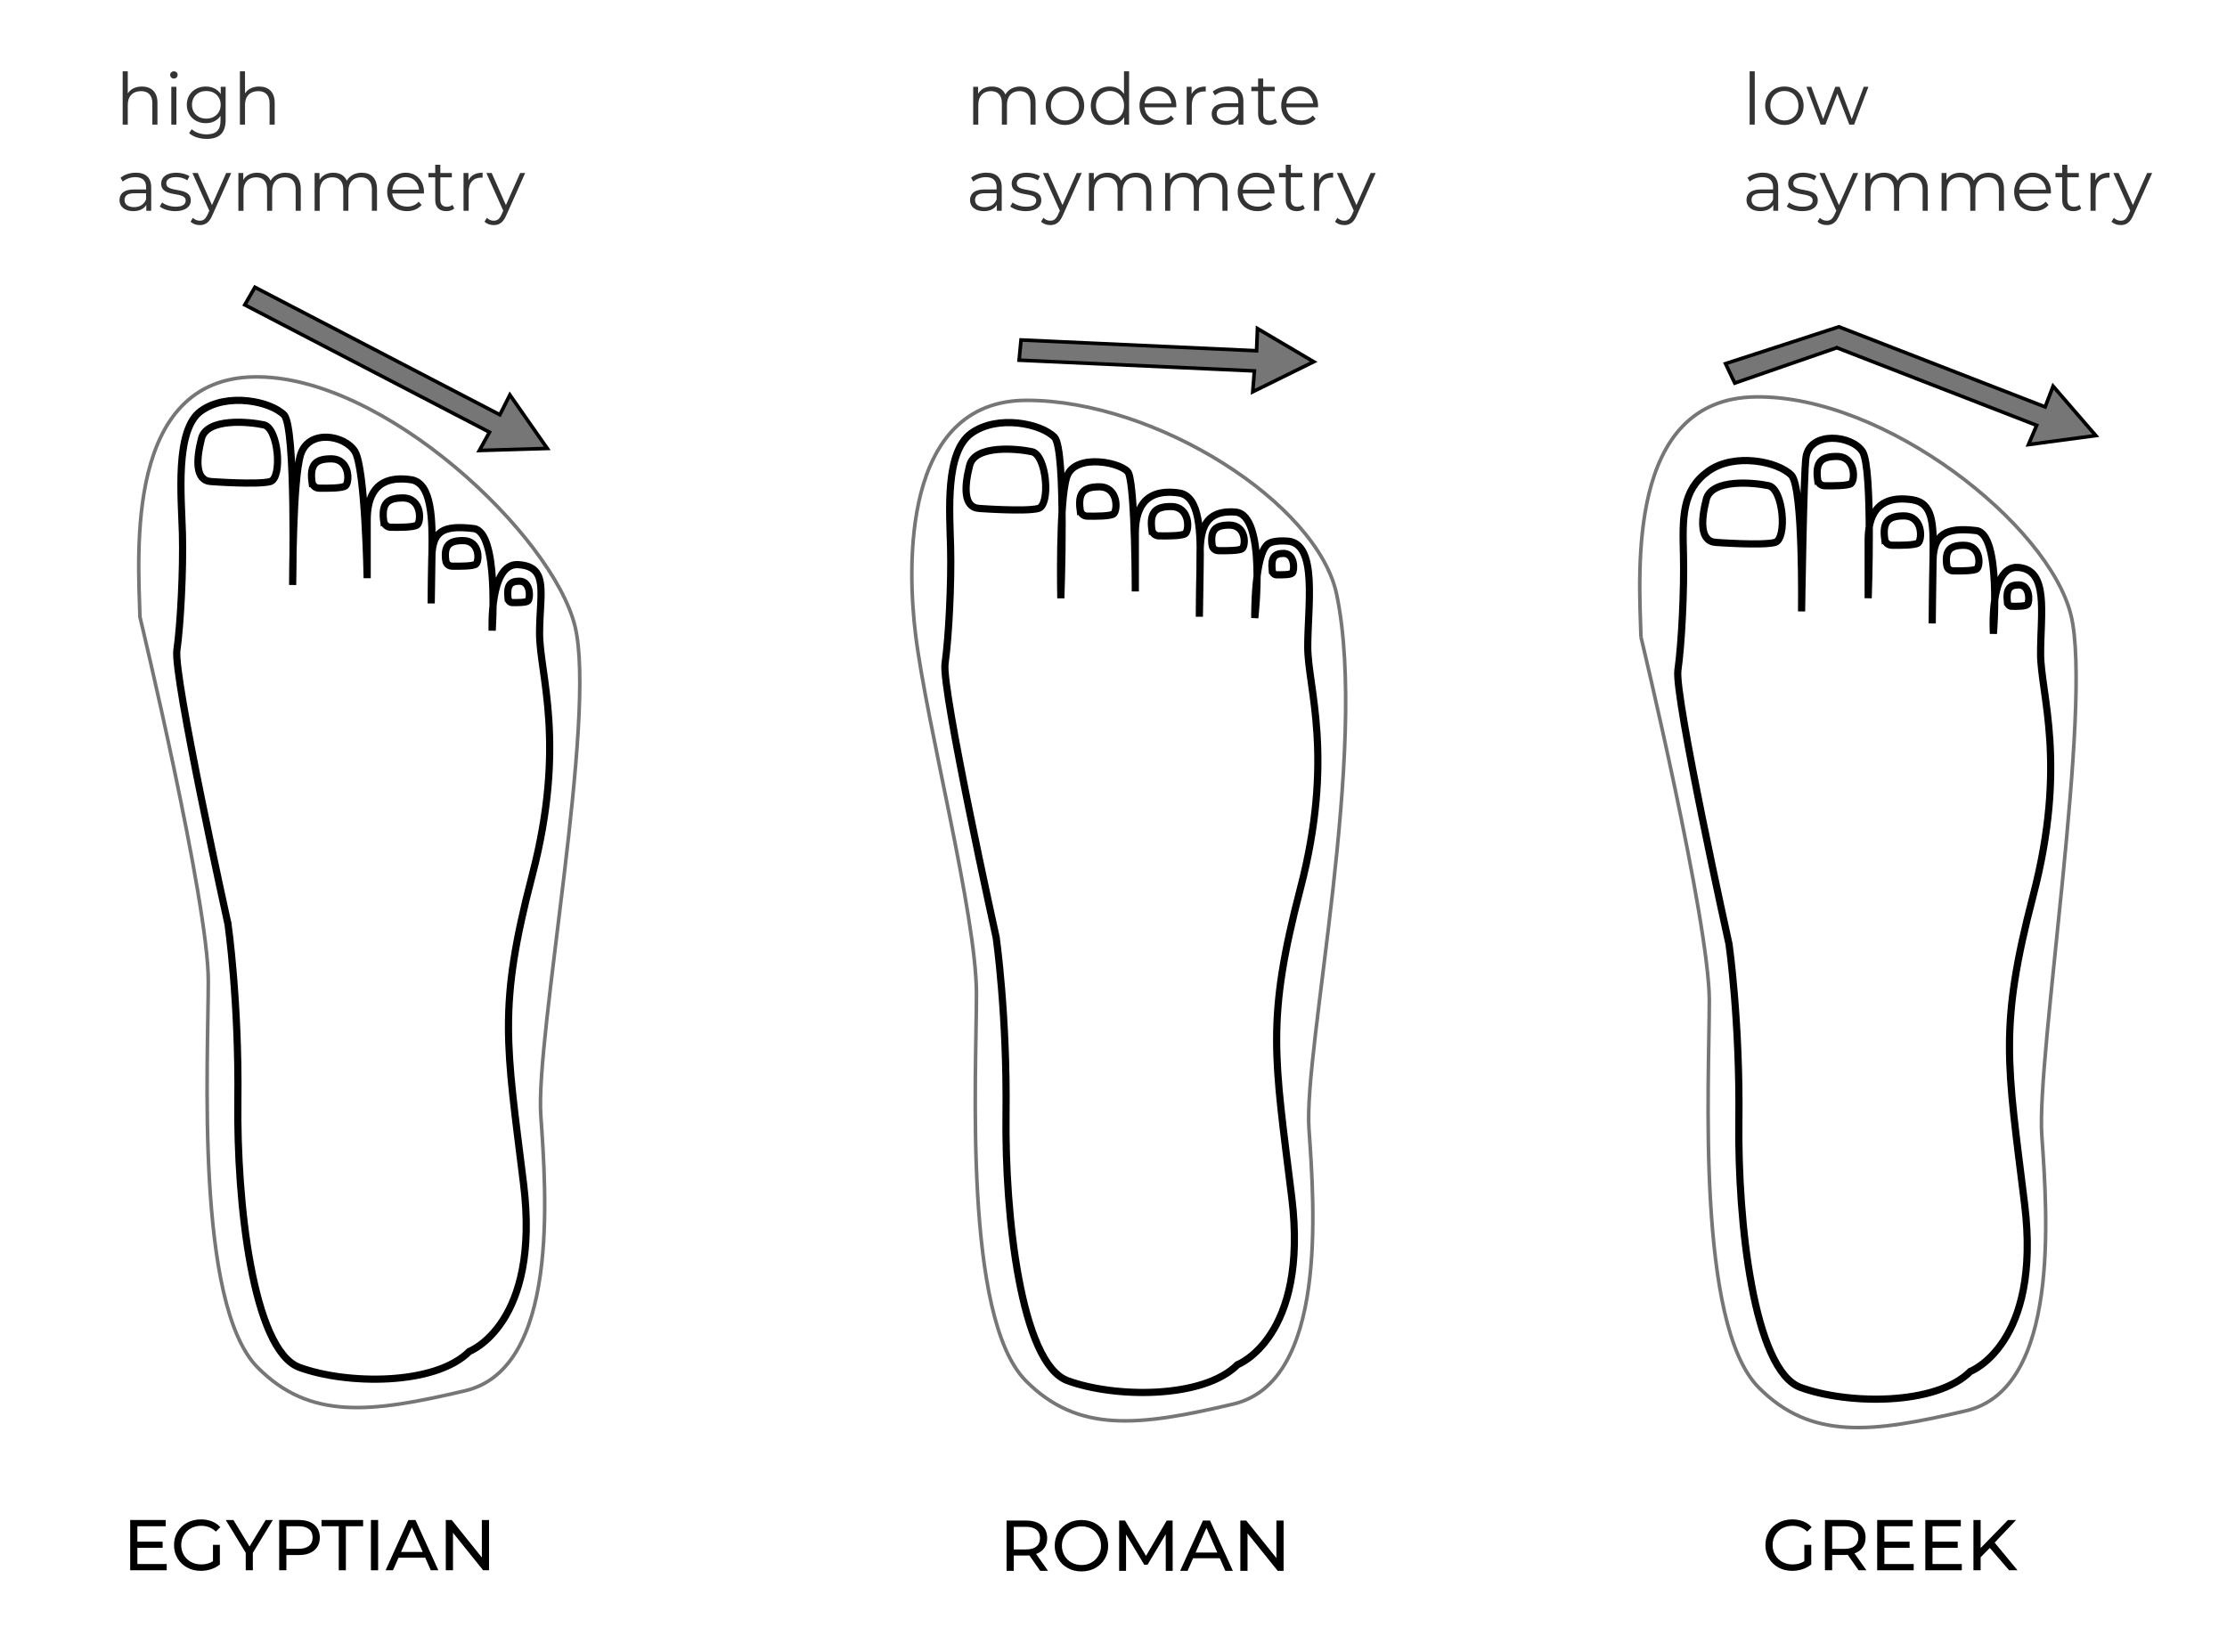 <?xml version="1.0" encoding="UTF-8"?><svg id="Layer_1" xmlns="http://www.w3.org/2000/svg" width="620" height="460" viewBox="0 0 620 460"><defs><style>.cls-1{fill:#333;}.cls-1,.cls-2{stroke-width:0px;}.cls-3{fill:#767676;}.cls-3,.cls-4,.cls-5{stroke:#000;}.cls-3,.cls-4,.cls-5,.cls-6{stroke-miterlimit:10;}.cls-4{stroke-width:2px;}.cls-4,.cls-5,.cls-6{fill:none;}.cls-2{fill:#000;}.cls-6{stroke:#767676;}</style></defs><path class="cls-1" d="M43.834,28.598v6.102h-1.42v-5.961c0-2.221-1.16-3.361-3.161-3.361-2.261,0-3.681,1.4-3.681,3.801v5.521h-1.42v-14.843h1.42v6.161c.78-1.221,2.16-1.921,3.941-1.921,2.561,0,4.321,1.48,4.321,4.501Z"/><path class="cls-1" d="M47.371,20.856c0-.54.46-1,1.04-1s1.04.44,1.04.98c0,.58-.44,1.041-1.04,1.041-.58,0-1.04-.461-1.04-1.02ZM47.691,24.177h1.42v10.523h-1.42v-10.523Z"/><path class="cls-1" d="M62.813,24.177v9.242c0,3.621-1.78,5.261-5.262,5.261-1.92,0-3.801-.58-4.9-1.62l.72-1.08c1,.9,2.521,1.44,4.141,1.44,2.661,0,3.881-1.221,3.881-3.821v-1.34c-.88,1.34-2.38,2.04-4.101,2.04-3.001,0-5.281-2.101-5.281-5.121s2.28-5.081,5.281-5.081c1.761,0,3.281.721,4.161,2.101v-2.021h1.36ZM61.433,29.178c0-2.28-1.68-3.841-4-3.841s-3.981,1.56-3.981,3.841,1.66,3.861,3.981,3.861,4-1.58,4-3.861Z"/><path class="cls-1" d="M76.473,28.598v6.102h-1.42v-5.961c0-2.221-1.16-3.361-3.161-3.361-2.26,0-3.681,1.4-3.681,3.801v5.521h-1.42v-14.843h1.42v6.161c.78-1.221,2.161-1.921,3.941-1.921,2.561,0,4.32,1.48,4.32,4.501Z"/><path class="cls-1" d="M42.093,52.178v6.521h-1.36v-1.641c-.64,1.08-1.88,1.74-3.621,1.74-2.38,0-3.841-1.24-3.841-3.061,0-1.62,1.04-2.981,4.061-2.981h3.341v-.64c0-1.801-1.02-2.781-2.981-2.781-1.36,0-2.64.48-3.501,1.24l-.64-1.06c1.06-.9,2.621-1.421,4.281-1.421,2.721,0,4.261,1.36,4.261,4.081ZM40.673,55.538v-1.72h-3.301c-2.041,0-2.701.8-2.701,1.88,0,1.221.981,1.98,2.661,1.98,1.6,0,2.781-.76,3.341-2.141Z"/><path class="cls-1" d="M44.491,57.499l.64-1.12c.84.66,2.261,1.18,3.741,1.18,2.001,0,2.821-.68,2.821-1.72,0-2.741-6.821-.58-6.821-4.741,0-1.721,1.48-3.001,4.161-3.001,1.36,0,2.841.38,3.721.981l-.62,1.141c-.92-.641-2.021-.9-3.101-.9-1.9,0-2.741.74-2.741,1.74,0,2.841,6.822.7,6.822,4.741,0,1.82-1.601,3-4.341,3-1.74,0-3.42-.56-4.281-1.3Z"/><path class="cls-1" d="M64.373,48.177l-5.261,11.783c-.881,2.06-2.001,2.72-3.501,2.72-.981,0-1.921-.319-2.561-.96l.66-1.06c.519.52,1.16.801,1.92.801.94,0,1.581-.44,2.181-1.761l.46-1.02-4.701-10.503h1.48l3.961,8.942,3.961-8.942h1.4Z"/><path class="cls-1" d="M83.734,52.598v6.102h-1.42v-5.961c0-2.221-1.12-3.361-3.021-3.361-2.16,0-3.521,1.4-3.521,3.801v5.521h-1.421v-5.961c0-2.221-1.12-3.361-3.04-3.361-2.141,0-3.522,1.4-3.522,3.801v5.521h-1.42v-10.523h1.36v1.921c.74-1.261,2.101-2.001,3.86-2.001,1.741,0,3.101.74,3.741,2.221.76-1.36,2.261-2.221,4.161-2.221,2.561,0,4.24,1.48,4.24,4.501Z"/><path class="cls-1" d="M104.954,52.598v6.102h-1.42v-5.961c0-2.221-1.12-3.361-3.021-3.361-2.16,0-3.521,1.4-3.521,3.801v5.521h-1.421v-5.961c0-2.221-1.12-3.361-3.04-3.361-2.141,0-3.522,1.4-3.522,3.801v5.521h-1.42v-10.523h1.36v1.921c.74-1.261,2.101-2.001,3.86-2.001,1.741,0,3.101.74,3.741,2.221.76-1.36,2.261-2.221,4.161-2.221,2.561,0,4.24,1.48,4.24,4.501Z"/><path class="cls-1" d="M118.013,53.878h-8.802c.16,2.201,1.84,3.661,4.141,3.661,1.28,0,2.421-.46,3.221-1.381l.8.921c-.94,1.12-2.4,1.72-4.061,1.72-3.28,0-5.521-2.24-5.521-5.36s2.181-5.342,5.142-5.342,5.101,2.181,5.101,5.342c0,.12-.019.279-.019.44ZM109.211,52.818h7.461c-.18-2.061-1.68-3.501-3.74-3.501-2.041,0-3.541,1.44-3.721,3.501Z"/><path class="cls-1" d="M126.472,58.059c-.56.501-1.4.74-2.221.74-1.98,0-3.08-1.12-3.08-3.061v-6.361h-1.881v-1.2h1.881v-2.3h1.42v2.3h3.201v1.2h-3.201v6.281c0,1.24.641,1.921,1.82,1.921.58,0,1.16-.18,1.56-.54l.5,1.02Z"/><path class="cls-1" d="M134.352,48.097v1.381c-.12,0-.24-.021-.34-.021-2.2,0-3.541,1.4-3.541,3.881v5.361h-1.42v-10.523h1.36v2.061c.66-1.4,2-2.141,3.94-2.141Z"/><path class="cls-1" d="M146.212,48.177l-5.261,11.783c-.881,2.06-2.001,2.72-3.501,2.72-.981,0-1.921-.319-2.561-.96l.66-1.06c.519.52,1.16.801,1.92.801.94,0,1.581-.44,2.181-1.761l.46-1.02-4.701-10.503h1.48l3.961,8.942,3.961-8.942h1.4Z"/><path class="cls-2" d="M46.411,435.539v1.74h-10.16v-14h9.88v1.74h-7.88v4.3h7.02v1.7h-7.02v4.519h8.16Z"/><path class="cls-2" d="M59.291,430.199h1.92v5.46c-.693.573-1.5,1.014-2.42,1.32s-1.879.46-2.879.46c-1.414,0-2.688-.31-3.82-.93-1.133-.62-2.023-1.474-2.67-2.561-.647-1.087-.97-2.31-.97-3.67s.323-2.587.97-3.68c.646-1.094,1.54-1.947,2.68-2.561,1.14-.613,2.423-.92,3.85-.92,1.121,0,2.137.184,3.051.55.912.367,1.69.903,2.33,1.61l-1.24,1.24c-1.119-1.08-2.473-1.62-4.061-1.62-1.066,0-2.023.23-2.87.69s-1.51,1.101-1.99,1.921c-.48.819-.72,1.743-.72,2.769,0,1.014.24,1.93.72,2.75s1.143,1.464,1.99,1.93c.847.467,1.797.7,2.85.7,1.254,0,2.346-.3,3.279-.899v-4.561Z"/><path class="cls-2" d="M70.391,432.44v4.84h-1.98v-4.88l-5.561-9.12h2.14l4.481,7.38,4.5-7.38h1.98l-5.56,9.16Z"/><path class="cls-2" d="M87.47,424.579c1.04.867,1.56,2.061,1.56,3.58,0,1.52-.52,2.714-1.56,3.58-1.04.867-2.467,1.3-4.28,1.3h-3.46v4.24h-2v-14h5.46c1.813,0,3.24.434,4.28,1.3ZM86.031,430.489c.666-.54,1-1.316,1-2.33,0-1.013-.334-1.79-1-2.33-.667-.54-1.634-.81-2.9-.81h-3.4v6.279h3.4c1.267,0,2.233-.27,2.9-.81Z"/><path class="cls-2" d="M94.31,425.019h-4.8v-1.74h11.58v1.74h-4.8v12.26h-1.98v-12.26Z"/><path class="cls-2" d="M103.27,423.279h2v14h-2v-14Z"/><path class="cls-2" d="M118.39,433.779h-7.439l-1.54,3.5h-2.06l6.34-14h1.98l6.36,14h-2.101l-1.54-3.5ZM117.691,432.18l-3.021-6.86-3.019,6.86h6.04Z"/><path class="cls-2" d="M136.15,423.279v14h-1.64l-8.4-10.44v10.44h-2v-14h1.641l8.399,10.44v-10.44h2Z"/><path class="cls-2" d="M289.596,437.44l-3.02-4.3c-.373.026-.667.04-.88.04h-3.46v4.26h-2v-14h5.46c1.813,0,3.24.434,4.28,1.3,1.04.867,1.56,2.061,1.56,3.58,0,1.08-.267,2-.8,2.76-.534.761-1.294,1.313-2.28,1.66l3.32,4.7h-2.18ZM288.536,430.659c.666-.546,1-1.326,1-2.34,0-1.013-.334-1.79-1-2.33-.667-.54-1.633-.81-2.9-.81h-3.4v6.3h3.4c1.267,0,2.233-.273,2.9-.82Z"/><path class="cls-2" d="M297.276,436.67c-1.133-.62-2.023-1.477-2.67-2.57-.647-1.094-.97-2.313-.97-3.66s.323-2.566.97-3.66c.646-1.093,1.537-1.95,2.67-2.57,1.133-.619,2.407-.93,3.82-.93,1.4,0,2.667.31,3.8.93,1.134.62,2.021,1.474,2.66,2.561s.96,2.31.96,3.67-.32,2.583-.96,3.67-1.526,1.94-2.66,2.561c-1.133.619-2.399.93-3.8.93-1.413,0-2.687-.31-3.82-.93ZM303.867,435.119c.819-.466,1.466-1.109,1.94-1.93s.71-1.736.71-2.75c0-1.013-.236-1.93-.71-2.75s-1.12-1.463-1.94-1.93c-.82-.467-1.744-.7-2.771-.7s-1.957.233-2.79.7c-.834.467-1.487,1.109-1.96,1.93s-.71,1.737-.71,2.75c0,1.014.237,1.93.71,2.75s1.127,1.464,1.96,1.93c.833.467,1.764.7,2.79.7s1.95-.233,2.771-.7Z"/><path class="cls-2" d="M324.556,437.44l-.021-10.2-5.06,8.5h-.92l-5.061-8.44v10.14h-1.92v-14h1.641l5.84,9.84,5.76-9.84h1.641l.019,14h-1.92Z"/><path class="cls-2" d="M339.595,433.94h-7.439l-1.54,3.5h-2.06l6.34-14h1.98l6.36,14h-2.101l-1.54-3.5ZM338.896,432.34l-3.021-6.86-3.019,6.86h6.04Z"/><path class="cls-2" d="M357.354,423.44v14h-1.64l-8.4-10.44v10.44h-2v-14h1.641l8.399,10.44v-10.44h2Z"/><path class="cls-2" d="M502.333,430.199h1.92v5.46c-.693.573-1.5,1.014-2.42,1.32s-1.88.46-2.88.46c-1.414,0-2.688-.31-3.82-.93-1.133-.62-2.023-1.474-2.67-2.561s-.97-2.31-.97-3.67.323-2.587.97-3.68c.646-1.094,1.54-1.947,2.68-2.561,1.141-.613,2.424-.92,3.851-.92,1.12,0,2.137.184,3.05.55.913.367,1.69.903,2.33,1.61l-1.24,1.24c-1.12-1.08-2.474-1.62-4.06-1.62-1.067,0-2.023.23-2.87.69s-1.51,1.101-1.99,1.921c-.479.819-.72,1.743-.72,2.769,0,1.014.24,1.93.72,2.75.48.82,1.144,1.464,1.99,1.93.847.467,1.797.7,2.85.7,1.253,0,2.347-.3,3.28-.899v-4.561Z"/><path class="cls-2" d="M517.433,437.279l-3.019-4.3c-.373.026-.666.04-.881.04h-3.459v4.26h-2v-14h5.459c1.815,0,3.24.434,4.281,1.3,1.039.867,1.56,2.061,1.56,3.58,0,1.08-.268,2-.801,2.76-.533.761-1.293,1.313-2.279,1.66l3.318,4.7h-2.18ZM516.374,430.499c.666-.546,1-1.326,1-2.34,0-1.013-.334-1.79-1-2.33-.668-.54-1.635-.81-2.9-.81h-3.4v6.3h3.4c1.266,0,2.232-.273,2.9-.82Z"/><path class="cls-2" d="M532.773,435.539v1.74h-10.16v-14h9.881v1.74h-7.881v4.3h7.021v1.7h-7.021v4.519h8.16Z"/><path class="cls-2" d="M546.173,435.539v1.74h-10.16v-14h9.881v1.74h-7.881v4.3h7.021v1.7h-7.021v4.519h8.16Z"/><path class="cls-2" d="M553.973,431.06l-2.561,2.6v3.62h-2v-14h2v7.82l7.601-7.82h2.28l-5.981,6.3,6.36,7.7h-2.341l-5.359-6.22Z"/><path class="cls-1" d="M288.302,28.597v6.102h-1.42v-5.961c0-2.221-1.12-3.361-3.021-3.361-2.161,0-3.521,1.4-3.521,3.801v5.521h-1.42v-5.961c0-2.221-1.12-3.361-3.041-3.361-2.14,0-3.521,1.4-3.521,3.801v5.521h-1.42v-10.523h1.36v1.921c.74-1.261,2.101-2.001,3.861-2.001,1.74,0,3.101.74,3.741,2.221.76-1.36,2.26-2.221,4.161-2.221,2.561,0,4.241,1.48,4.241,4.501Z"/><path class="cls-1" d="M291.138,29.438c0-3.121,2.28-5.342,5.361-5.342s5.341,2.221,5.341,5.342-2.26,5.36-5.341,5.36-5.361-2.24-5.361-5.36ZM300.4,29.438c0-2.461-1.661-4.102-3.901-4.102s-3.921,1.641-3.921,4.102,1.681,4.101,3.921,4.101,3.901-1.641,3.901-4.101Z"/><path class="cls-1" d="M314.34,19.856v14.843h-1.359v-2.08c-.86,1.42-2.321,2.18-4.061,2.18-3,0-5.241-2.18-5.241-5.36s2.241-5.342,5.241-5.342c1.681,0,3.121.721,4.001,2.081v-6.321h1.42ZM312.94,29.438c0-2.461-1.681-4.102-3.901-4.102-2.24,0-3.921,1.641-3.921,4.102s1.681,4.101,3.921,4.101c2.221,0,3.901-1.641,3.901-4.101Z"/><path class="cls-1" d="M327.46,29.877h-8.802c.16,2.201,1.84,3.661,4.141,3.661,1.28,0,2.421-.46,3.221-1.381l.8.921c-.94,1.12-2.4,1.72-4.061,1.72-3.28,0-5.521-2.24-5.521-5.36s2.181-5.342,5.142-5.342,5.101,2.181,5.101,5.342c0,.12-.019.279-.019.44ZM318.658,28.818h7.461c-.18-2.061-1.68-3.501-3.74-3.501-2.041,0-3.541,1.44-3.721,3.501Z"/><path class="cls-1" d="M335.679,24.096v1.381c-.12,0-.239-.021-.34-.021-2.2,0-3.541,1.4-3.541,3.881v5.361h-1.42v-10.523h1.36v2.061c.66-1.4,2-2.141,3.94-2.141Z"/><path class="cls-1" d="M346.159,28.177v6.521h-1.36v-1.641c-.64,1.08-1.88,1.74-3.62,1.74-2.381,0-3.841-1.24-3.841-3.061,0-1.62,1.04-2.981,4.061-2.981h3.341v-.64c0-1.801-1.02-2.781-2.981-2.781-1.36,0-2.641.48-3.501,1.24l-.641-1.06c1.06-.9,2.621-1.421,4.281-1.421,2.721,0,4.261,1.36,4.261,4.081ZM344.739,31.538v-1.72h-3.301c-2.04,0-2.7.8-2.7,1.88,0,1.221.98,1.98,2.66,1.98,1.601,0,2.78-.76,3.341-2.141Z"/><path class="cls-1" d="M355.559,34.058c-.56.501-1.4.74-2.221.74-1.98,0-3.08-1.12-3.08-3.061v-6.361h-1.881v-1.2h1.881v-2.3h1.42v2.3h3.201v1.2h-3.201v6.281c0,1.24.641,1.921,1.82,1.921.58,0,1.16-.18,1.56-.54l.5,1.02Z"/><path class="cls-1" d="M366.92,29.877h-8.802c.16,2.201,1.84,3.661,4.141,3.661,1.28,0,2.421-.46,3.221-1.381l.8.921c-.94,1.12-2.4,1.72-4.061,1.72-3.28,0-5.521-2.24-5.521-5.36s2.181-5.342,5.142-5.342,5.101,2.181,5.101,5.342c0,.12-.019.279-.019.44ZM358.118,28.818h7.461c-.18-2.061-1.68-3.501-3.74-3.501-2.041,0-3.541,1.44-3.721,3.501Z"/><path class="cls-1" d="M278.88,52.177v6.521h-1.36v-1.641c-.64,1.08-1.88,1.74-3.621,1.74-2.38,0-3.841-1.24-3.841-3.061,0-1.62,1.04-2.981,4.061-2.981h3.341v-.64c0-1.801-1.02-2.781-2.981-2.781-1.36,0-2.64.48-3.501,1.24l-.64-1.06c1.06-.9,2.621-1.421,4.281-1.421,2.721,0,4.261,1.36,4.261,4.081ZM277.46,55.538v-1.72h-3.301c-2.041,0-2.701.8-2.701,1.88,0,1.221.981,1.98,2.661,1.98,1.6,0,2.781-.76,3.341-2.141Z"/><path class="cls-1" d="M281.278,57.498l.64-1.12c.84.66,2.261,1.18,3.741,1.18,2.001,0,2.821-.68,2.821-1.72,0-2.741-6.821-.58-6.821-4.741,0-1.721,1.48-3.001,4.161-3.001,1.36,0,2.841.38,3.721.981l-.62,1.141c-.92-.641-2.021-.9-3.101-.9-1.9,0-2.741.74-2.741,1.74,0,2.841,6.822.7,6.822,4.741,0,1.82-1.601,3-4.341,3-1.74,0-3.42-.56-4.281-1.3Z"/><path class="cls-1" d="M301.16,48.176l-5.261,11.783c-.881,2.06-2.001,2.72-3.501,2.72-.981,0-1.921-.319-2.561-.96l.66-1.06c.519.52,1.16.801,1.92.801.94,0,1.581-.44,2.181-1.761l.46-1.02-4.701-10.503h1.48l3.961,8.942,3.961-8.942h1.4Z"/><path class="cls-1" d="M320.522,52.597v6.102h-1.42v-5.961c0-2.221-1.12-3.361-3.021-3.361-2.16,0-3.521,1.4-3.521,3.801v5.521h-1.421v-5.961c0-2.221-1.12-3.361-3.04-3.361-2.141,0-3.522,1.4-3.522,3.801v5.521h-1.42v-10.523h1.36v1.921c.74-1.261,2.101-2.001,3.86-2.001,1.741,0,3.101.74,3.741,2.221.76-1.36,2.261-2.221,4.161-2.221,2.561,0,4.24,1.48,4.24,4.501Z"/><path class="cls-1" d="M341.741,52.597v6.102h-1.42v-5.961c0-2.221-1.12-3.361-3.021-3.361-2.16,0-3.521,1.4-3.521,3.801v5.521h-1.421v-5.961c0-2.221-1.12-3.361-3.04-3.361-2.141,0-3.522,1.4-3.522,3.801v5.521h-1.42v-10.523h1.36v1.921c.74-1.261,2.101-2.001,3.86-2.001,1.741,0,3.101.74,3.741,2.221.76-1.36,2.261-2.221,4.161-2.221,2.561,0,4.24,1.48,4.24,4.501Z"/><path class="cls-1" d="M354.8,53.877h-8.802c.16,2.201,1.84,3.661,4.141,3.661,1.28,0,2.421-.46,3.221-1.381l.8.921c-.94,1.12-2.4,1.72-4.061,1.72-3.28,0-5.521-2.24-5.521-5.36s2.181-5.342,5.142-5.342,5.101,2.181,5.101,5.342c0,.12-.019.279-.019.44ZM345.998,52.818h7.461c-.18-2.061-1.68-3.501-3.74-3.501-2.041,0-3.541,1.44-3.721,3.501Z"/><path class="cls-1" d="M363.259,58.058c-.56.501-1.4.74-2.221.74-1.98,0-3.08-1.12-3.08-3.061v-6.361h-1.881v-1.2h1.881v-2.3h1.42v2.3h3.201v1.2h-3.201v6.281c0,1.24.641,1.921,1.82,1.921.58,0,1.16-.18,1.56-.54l.5,1.02Z"/><path class="cls-1" d="M371.139,48.096v1.381c-.12,0-.24-.021-.34-.021-2.2,0-3.541,1.4-3.541,3.881v5.361h-1.42v-10.523h1.36v2.061c.66-1.4,2-2.141,3.94-2.141Z"/><path class="cls-1" d="M382.999,48.176l-5.261,11.783c-.881,2.06-2.001,2.72-3.501,2.72-.981,0-1.921-.319-2.561-.96l.66-1.06c.519.52,1.16.801,1.92.801.94,0,1.581-.44,2.181-1.761l.46-1.02-4.701-10.503h1.48l3.961,8.942,3.961-8.942h1.4Z"/><path class="cls-1" d="M487.106,19.856h1.421v14.843h-1.421v-14.843Z"/><path class="cls-1" d="M491.426,29.438c0-3.121,2.28-5.342,5.36-5.342s5.342,2.221,5.342,5.342-2.261,5.36-5.342,5.36-5.36-2.24-5.36-5.36ZM500.688,29.438c0-2.461-1.66-4.102-3.901-4.102s-3.921,1.641-3.921,4.102,1.681,4.101,3.921,4.101,3.901-1.641,3.901-4.101Z"/><path class="cls-1" d="M520.169,24.176l-3.981,10.523h-1.341l-3.32-8.622-3.321,8.622h-1.34l-3.961-10.523h1.36l3.301,8.942,3.381-8.942h1.22l3.361,8.942,3.34-8.942h1.301Z"/><path class="cls-1" d="M495.047,52.177v6.521h-1.359v-1.641c-.641,1.08-1.881,1.74-3.621,1.74-2.381,0-3.841-1.24-3.841-3.061,0-1.62,1.04-2.981,4.061-2.981h3.341v-.64c0-1.801-1.02-2.781-2.981-2.781-1.36,0-2.641.48-3.501,1.24l-.64-1.06c1.06-.9,2.62-1.421,4.28-1.421,2.721,0,4.261,1.36,4.261,4.081ZM493.627,55.538v-1.72h-3.301c-2.04,0-2.7.8-2.7,1.88,0,1.221.981,1.98,2.66,1.98,1.601,0,2.781-.76,3.341-2.141Z"/><path class="cls-1" d="M497.445,57.498l.64-1.12c.841.66,2.261,1.18,3.741,1.18,2,0,2.82-.68,2.82-1.72,0-2.741-6.821-.58-6.821-4.741,0-1.721,1.48-3.001,4.161-3.001,1.36,0,2.841.38,3.721.981l-.62,1.141c-.92-.641-2.021-.9-3.101-.9-1.9,0-2.741.74-2.741,1.74,0,2.841,6.822.7,6.822,4.741,0,1.82-1.601,3-4.342,3-1.74,0-3.42-.56-4.28-1.3Z"/><path class="cls-1" d="M517.327,48.176l-5.261,11.783c-.881,2.06-2.001,2.72-3.501,2.72-.981,0-1.921-.319-2.561-.96l.66-1.06c.519.52,1.16.801,1.92.801.94,0,1.581-.44,2.181-1.761l.46-1.02-4.701-10.503h1.48l3.961,8.942,3.961-8.942h1.4Z"/><path class="cls-1" d="M536.688,52.597v6.102h-1.42v-5.961c0-2.221-1.12-3.361-3.021-3.361-2.16,0-3.521,1.4-3.521,3.801v5.521h-1.421v-5.961c0-2.221-1.12-3.361-3.04-3.361-2.141,0-3.522,1.4-3.522,3.801v5.521h-1.42v-10.523h1.36v1.921c.74-1.261,2.101-2.001,3.86-2.001,1.741,0,3.101.74,3.741,2.221.76-1.36,2.261-2.221,4.161-2.221,2.561,0,4.24,1.48,4.24,4.501Z"/><path class="cls-1" d="M557.908,52.597v6.102h-1.42v-5.961c0-2.221-1.12-3.361-3.021-3.361-2.16,0-3.521,1.4-3.521,3.801v5.521h-1.421v-5.961c0-2.221-1.12-3.361-3.04-3.361-2.141,0-3.522,1.4-3.522,3.801v5.521h-1.42v-10.523h1.36v1.921c.74-1.261,2.101-2.001,3.86-2.001,1.741,0,3.101.74,3.741,2.221.76-1.36,2.261-2.221,4.161-2.221,2.561,0,4.24,1.48,4.24,4.501Z"/><path class="cls-1" d="M570.967,53.877h-8.802c.16,2.201,1.84,3.661,4.141,3.661,1.28,0,2.421-.46,3.221-1.381l.8.921c-.94,1.12-2.4,1.72-4.061,1.72-3.28,0-5.521-2.24-5.521-5.36s2.181-5.342,5.142-5.342,5.101,2.181,5.101,5.342c0,.12-.019.279-.019.44ZM562.165,52.818h7.461c-.18-2.061-1.68-3.501-3.74-3.501-2.041,0-3.541,1.44-3.721,3.501Z"/><path class="cls-1" d="M579.426,58.058c-.56.501-1.4.74-2.221.74-1.98,0-3.08-1.12-3.08-3.061v-6.361h-1.881v-1.2h1.881v-2.3h1.42v2.3h3.201v1.2h-3.201v6.281c0,1.24.641,1.921,1.82,1.921.58,0,1.16-.18,1.56-.54l.5,1.02Z"/><path class="cls-1" d="M587.306,48.096v1.381c-.12,0-.24-.021-.34-.021-2.2,0-3.541,1.4-3.541,3.881v5.361h-1.42v-10.523h1.36v2.061c.66-1.4,2-2.141,3.94-2.141Z"/><path class="cls-1" d="M599.166,48.176l-5.261,11.783c-.881,2.06-2.001,2.72-3.501,2.72-.981,0-1.921-.319-2.561-.96l.66-1.06c.519.52,1.16.801,1.92.801.94,0,1.581-.44,2.181-1.761l.46-1.02-4.701-10.503h1.48l3.961,8.942,3.961-8.942h1.4Z"/><path class="cls-6" d="M38.963,171.81s19.029,79.2,19.029,101.314-3.736,90.001,13.714,107.657c14.571,14.743,31.543,12.686,57.771,6.514s22.629-54.54,21.086-76.641c-1.543-22.101,15.686-111.073,9.514-136.273-6.171-25.2-53.229-69.943-89.229-69.429-36,.514-32.4,48.857-31.886,66.857Z"/><path class="cls-4" d="M63.477,257.353s3.086,21.6,2.743,49.371c-.343,27.771,4.114,69.257,17.143,74.057,13.029,4.8,37.714,5.143,47.314-4.457,0,0,19.886-7.543,15.086-46.629-4.8-39.086-7.2-49.075,2.4-85.909s2.057-56.034,2.057-67.348,2.761-18.687-6-19.2c-8.057-.471-7.2,18.343-7.2,18.343,0,0,1.971-27.557-5.164-28.393-8.684-1.017-11.464.793-11.636,7.993-.171,7.2-.171,12.857-.171,12.857,0,0,.086-6.686.211-13.905.162-9.391.046-19.695-5.868-20.552-10.179-1.475-12.171,5.143-12.171,11.314v16.114s-.514-30.686-3.429-35.314c-2.914-4.629-12.857-6.171-15.086.857s-2.229,36.343-2.229,36.343c0,0,.943-43.886-2.374-47.323-3.671-3.803-15.84-6.377-23.169-1.106s-5.4,24.171-5.143,34.2c.257,10.029-.514,25.2-1.543,32.4s14.229,76.286,14.229,76.286Z"/><path class="cls-4" d="M58.792,134.105s12.989.944,16.436,0,2.339-14.915-1.785-15.796c-4.124-.881-15.882-2.014-17.359,3.839-1.477,5.853-1.793,11.698,2.708,11.957Z"/><path class="cls-4" d="M86.86,134.217c.128.969.952,1.699,1.929,1.721,2.388.052,6.57.04,7.387-.641,1.157-.964,1.353-7.517-3.986-7.521-4.329-.004-5.975,1.575-5.331,6.442Z"/><path class="cls-4" d="M106.822,145.103c.128.969.952,1.699,1.929,1.721,2.388.052,6.57.04,7.387-.641,1.157-.964,1.353-7.517-3.986-7.521-4.329-.004-5.975,1.575-5.331,6.442Z"/><path class="cls-4" d="M124.109,156.162c.115.846.854,1.483,1.73,1.501,2.141.045,5.892.035,6.625-.559,1.038-.841,1.214-6.559-3.574-6.563-3.882-.003-5.358,1.374-4.78,5.621Z"/><path class="cls-4" d="M141.421,166.542c.077.707.569,1.24,1.154,1.255,1.428.038,3.929.029,4.417-.468.692-.703.809-5.483-2.383-5.486-2.588-.003-3.572,1.149-3.188,4.699Z"/><path class="cls-6" d="M254.877,176.541c3.074,25.241,16.971,78.171,16.971,100.286s-3.736,90.001,13.714,107.657c14.571,14.743,31.543,12.686,57.771,6.514,26.229-6.171,22.629-54.54,21.086-76.641-1.543-22.101,16.714-105.673,7.714-148.811-5.299-25.398-50.268-54.055-86.271-54.062-35.1-.007-33.162,47.182-30.986,65.057Z"/><path class="cls-4" d="M277.334,261.055s3.086,21.6,2.743,49.371c-.343,27.771,4.114,69.257,17.143,74.057s37.714,5.143,47.314-4.457c0,0,19.886-7.543,15.086-46.629-4.8-39.086-7.2-49.075,2.4-85.909,9.6-36.834,2.057-56.034,2.057-67.348s2.817-28.543-5.412-29.433c-1.324-.143-4.274-.163-5.56.719-4.003,2.747-3.771,20.657-3.771,20.657,0,0,3.386-28.813-5.4-29.486-11.193-.858-9.686,9.086-9.857,16.286-.171,7.2-.171,12.857-.171,12.857,0,0,.086-6.686.211-13.905.162-9.391.046-19.695-5.868-20.552-10.179-1.475-12.171,5.143-12.171,11.314v16.114s-.007-27.687-1.827-32.845c-1.029-2.914-15.042-6.032-17.271.996s-1.645,33.734-1.645,33.734c0,0,1.56-41.392-1.757-44.829-3.671-3.803-15.84-6.377-23.169-1.106s-6.017,21.677-5.76,31.706c.257,10.029-.514,25.2-1.543,32.4-1.029,7.2,14.229,76.286,14.229,76.286Z"/><path class="cls-4" d="M272.649,141.591s12.989.944,16.436,0,2.339-14.915-1.785-15.796c-4.124-.881-15.882-2.014-17.359,3.839-1.477,5.853-1.793,11.698,2.708,11.957Z"/><path class="cls-4" d="M300.717,142.009c.128.969.952,1.699,1.929,1.721,2.388.052,6.57.04,7.387-.641,1.157-.964,1.353-7.517-3.986-7.521-4.329-.004-5.975,1.575-5.331,6.442Z"/><path class="cls-4" d="M320.679,147.502c.128.969.952,1.699,1.929,1.721,2.388.052,6.57.04,7.387-.641,1.157-.964,1.353-7.517-3.986-7.521-4.329-.004-5.975,1.575-5.331,6.442Z"/><path class="cls-4" d="M337.456,151.844c.115.846.854,1.483,1.73,1.501,2.141.045,5.892.035,6.625-.559,1.038-.841,1.214-6.559-3.574-6.563-3.882-.003-5.358,1.374-4.78,5.621Z"/><path class="cls-4" d="M354.181,158.812c.077.707.569,1.24,1.154,1.255,1.428.038,3.929.029,4.417-.468.692-.703.809-5.483-2.383-5.486-2.588-.003-3.572,1.149-3.188,4.699Z"/><path class="cls-6" d="M456.846,177.381s19.029,79.2,19.029,101.314-3.736,90.001,13.714,107.657c14.571,14.743,31.543,12.686,57.771,6.514,26.229-6.171,22.629-54.54,21.086-76.641-1.543-22.101,14.288-119.729,8.117-144.929-6.171-25.2-51.831-61.287-87.831-60.772-36,.514-32.4,48.857-31.886,66.857Z"/><path class="cls-4" d="M481.36,262.924s3.086,21.6,2.743,49.371c-.343,27.771,4.114,69.257,17.143,74.057s37.714,5.143,47.314-4.457c0,0,19.886-7.543,15.086-46.629-4.8-39.086-7.2-49.075,2.4-85.909,9.6-36.834,2.057-56.034,2.057-67.348s2.393-23.486-6.369-23.999c-8.057-.471-6.764,18.449-6.764,18.449,0,0,2.328-27.87-4.808-28.706-8.684-1.017-11.833,1.159-12.005,8.359-.171,7.2-.227,17.497-.227,17.497,0,0,.119-11.293.244-18.512.162-9.391.013-15.088-5.901-15.945-10.179-1.475-12.171,5.143-12.171,11.314v16.114s1.345-36.171-1.569-40.799c-2.914-4.629-14.502-5.826-15.729,1.444-.669,3.967-1.243,43.041-1.243,43.041,0,0,.488-34.492-2.829-37.929-3.671-3.803-15.84-6.377-23.169-1.106-7.329,5.271-7.148,12.977-6.891,23.005s-.514,25.2-1.543,32.4,14.229,76.286,14.229,76.286Z"/><path class="cls-4" d="M477.728,151.049s12.989.944,16.436,0,2.339-14.915-1.785-15.796c-4.124-.881-15.882-2.014-17.359,3.839s-1.793,11.698,2.708,11.957Z"/><path class="cls-4" d="M506.023,133.549c.128.969.952,1.699,1.929,1.721,2.388.052,6.57.04,7.387-.641,1.157-.964,1.353-7.517-3.986-7.521-4.329-.004-5.975,1.575-5.331,6.442Z"/><path class="cls-4" d="M524.705,150.105c.128.969.952,1.699,1.929,1.721,2.388.052,6.57.04,7.387-.641,1.157-.964,1.353-7.517-3.986-7.521-4.329-.004-5.975,1.575-5.331,6.442Z"/><path class="cls-4" d="M541.991,157.465c.115.846.854,1.483,1.73,1.501,2.141.045,5.892.035,6.625-.559,1.038-.841,1.214-6.559-3.574-6.563-3.882-.003-5.358,1.374-4.78,5.621Z"/><path class="cls-4" d="M558.842,167.578c.077.707.569,1.24,1.154,1.255,1.428.038,3.929.029,4.417-.468.692-.703.809-5.483-2.383-5.486-2.588-.003-3.572,1.149-3.188,4.699Z"/><polygon class="cls-3" points="68.148 84.896 136.275 120.356 133.454 125.448 152.363 124.882 141.951 109.976 139.163 115.496 70.971 80 68.148 84.896"/><polygon class="cls-3" points="283.723 100.299 349.222 103.297 348.769 109.1 365.737 100.738 350.078 91.498 349.832 97.677 284.259 94.673 283.723 100.299"/><polygon class="cls-3" points="564.731 123.808 567.011 118.448 511.381 96.837 482.961 106.677 480.391 101.268 506.791 92.688 511.951 91.007 569.381 113.317 571.581 107.538 583.471 121.297 564.731 123.808"/><line class="cls-5" x1="511.671" y1="96.737" x2="511.381" y2="96.838"/></svg>